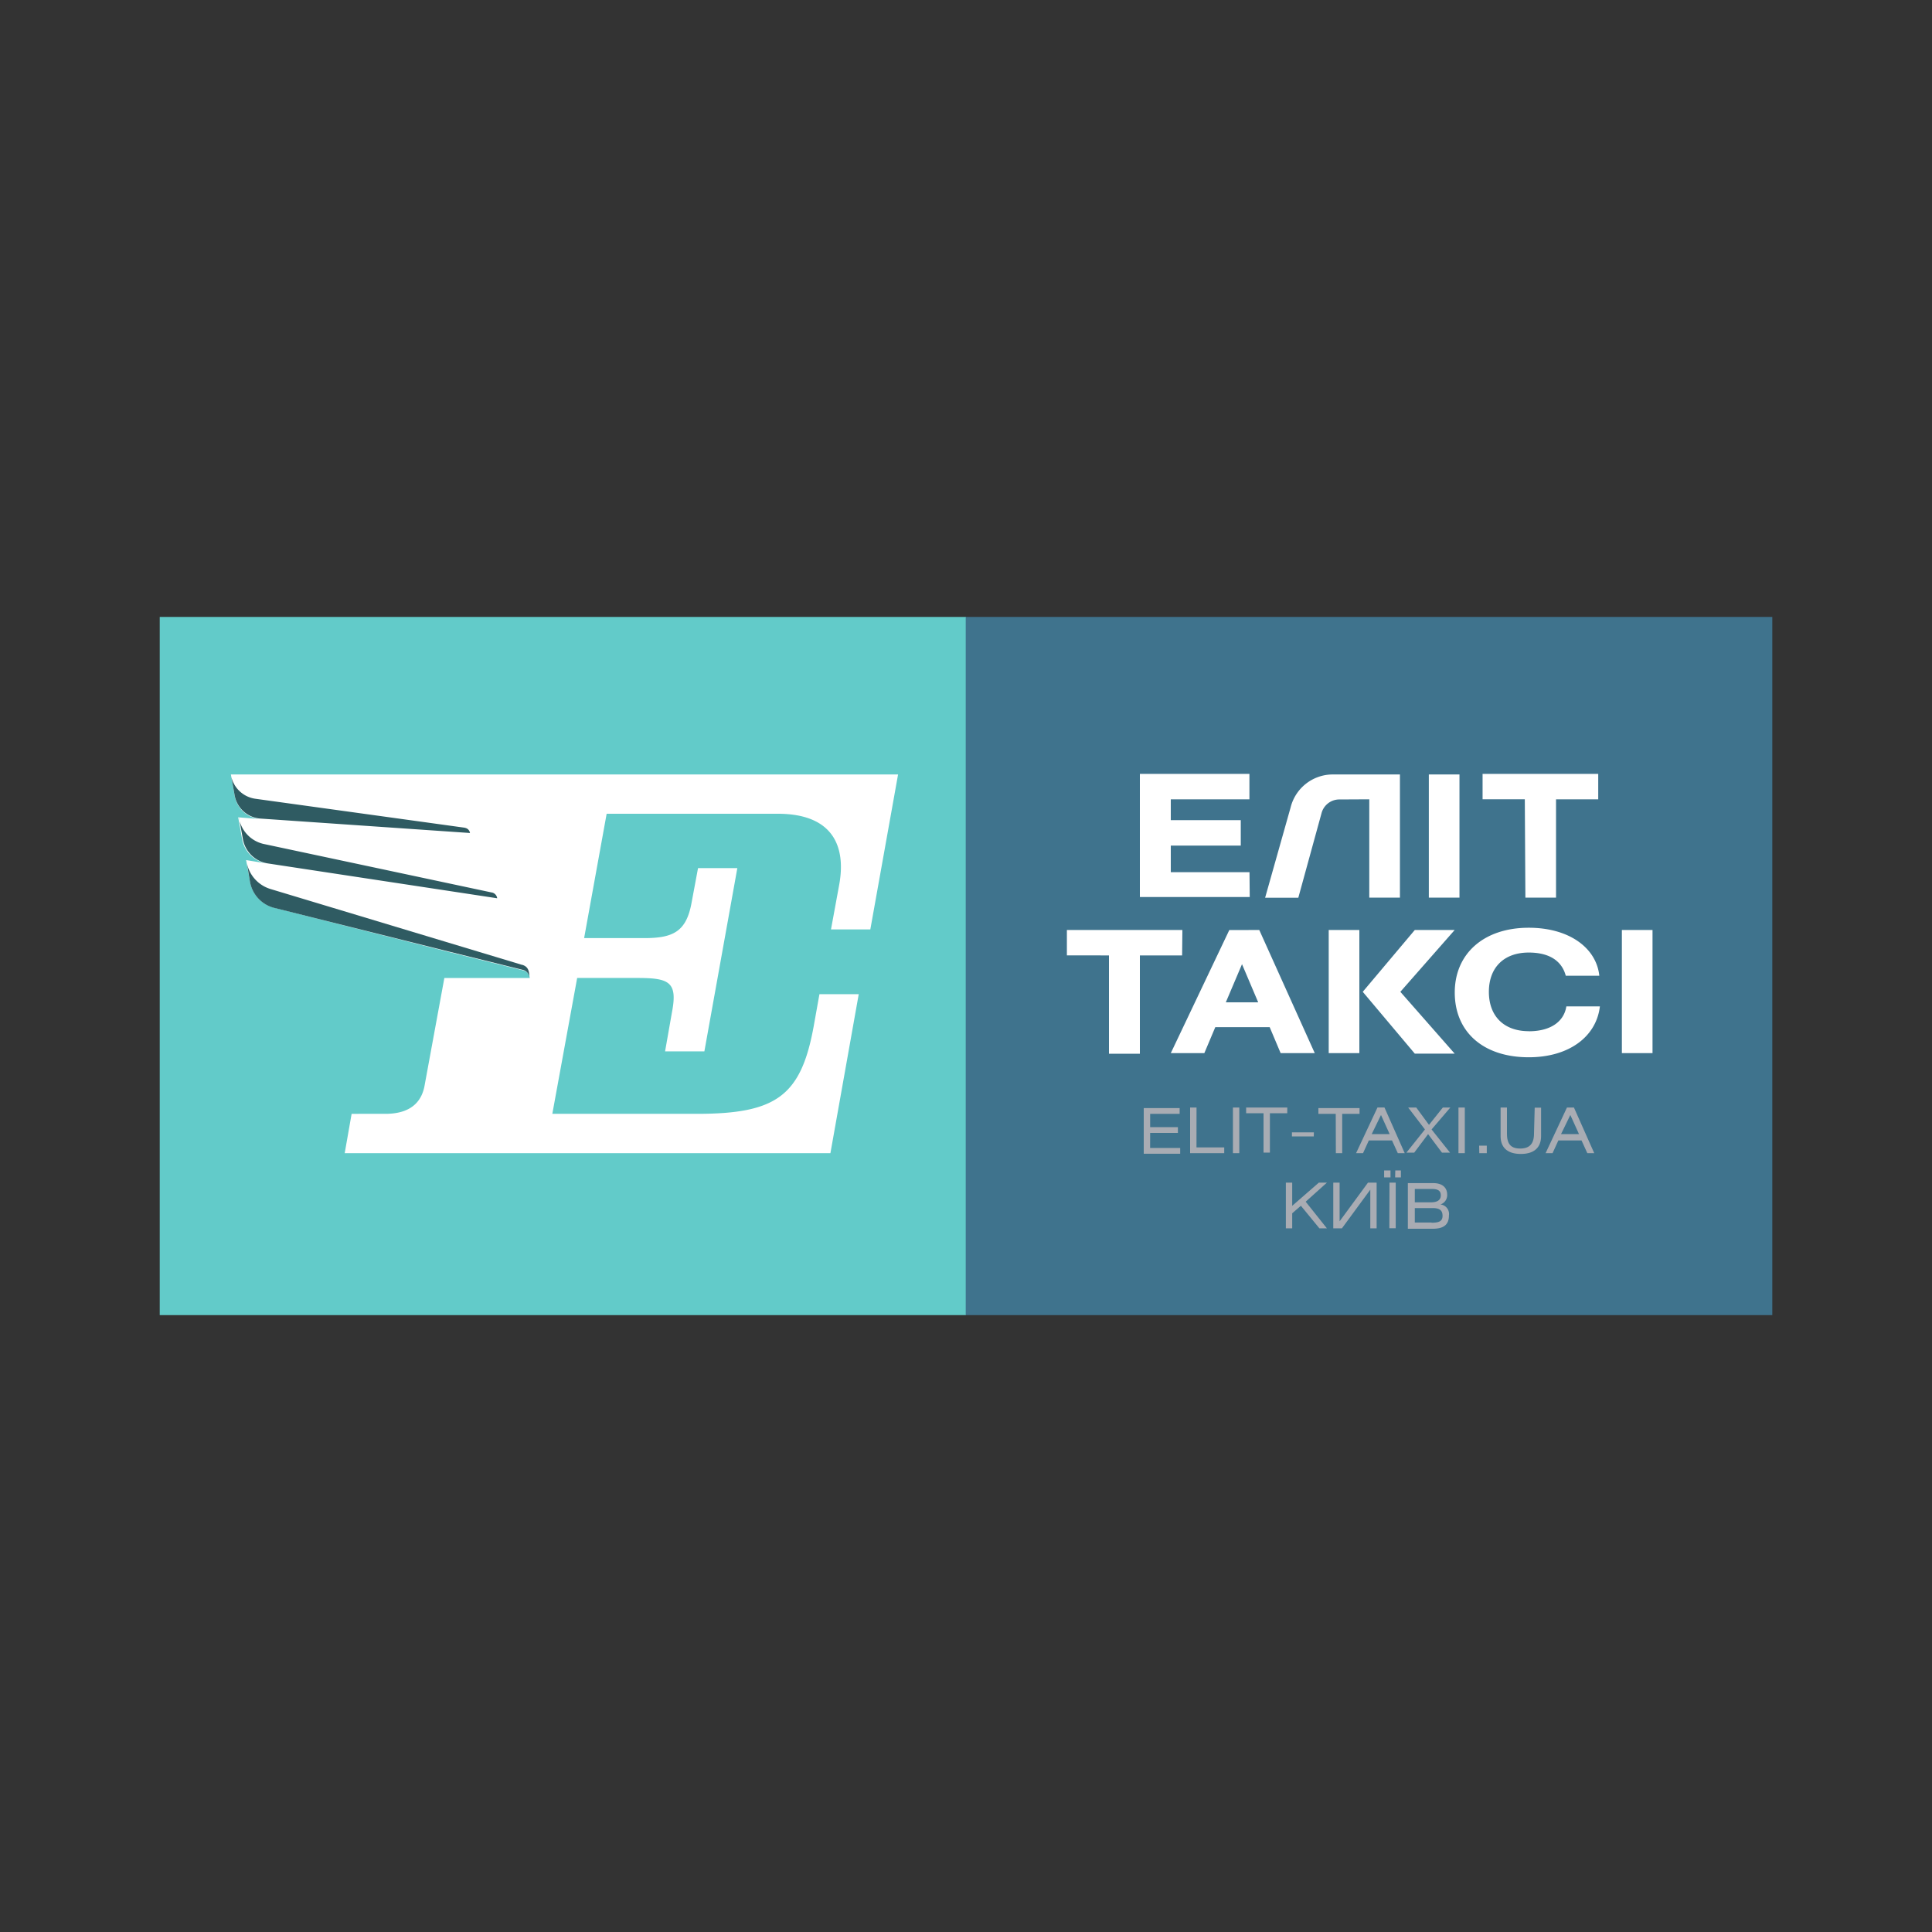 <svg xmlns="http://www.w3.org/2000/svg" id="Layer_1" data-name="Layer 1" viewBox="0 0 500 500"><rect x="0" y="0" width="500" height="500" fill="#333333" stroke="none"/><defs><style>.cls-1{fill:#62cbc9;}.cls-2{fill:#3f738d;}.cls-3{fill:#a9acb3;}.cls-4{fill:#fff;}.cls-5{fill:#2f5b62;}</style></defs><rect class="cls-1" x="41.34" y="159.66" width="208.66" height="180.69"></rect><rect class="cls-2" x="249.93" y="159.66" width="208.74" height="180.69"></rect><path class="cls-3" d="M297.66,293.2h7.18v-1.5h-7.18v-3.44h7.63v-1.49H296v11.82h9.43v-1.5h-7.78Zm12-6.58H308v11.82h8.83v-1.5h-7.18Zm9.42,11.82h1.65V286.62h-1.65Zm14.07-11.82H322.5v1.49H327v10.18h1.65V288.11h4.49Zm6.88,6.43h-5.68v1.05H340Zm5.69,5.39h1.64V288.26h4.49v-1.49H341.2v1.49h4.49Zm10.77-11.82-5.54,11.82h1.8l1.5-3.29h6l1.5,3.29h1.79l-5.24-11.82ZM355,293.5l2.4-4.94,2.24,4.94Zm20.35-6.88h-1.94l-3.59,4.49-3.3-4.49h-2.09l4.34,5.68-4.79,6H366l3.59-4.79,3.59,4.79h2.09l-4.78-6Zm2.1,11.82h1.64V286.62h-1.64Zm5.39,0h1.94v-1.95H382.8ZM397,293.35c0,2.55-1.05,3.89-3.59,3.89S390,295.9,390,293.35v-6.73h-1.65V294c0,3,1.8,4.64,5.24,4.64s5.24-1.65,5.24-4.64v-7.33h-1.65Zm10.33-6.73h-1.8L400,298.44h1.8l1.5-3.29h6l1.5,3.29h1.79ZM404,293.5l2.4-4.94,2.24,4.94Zm-60.6,12.57h-2.09l-6.89,6v-6h-1.64v11.82h1.64V314l2.25-1.95,4.79,5.84h1.94L337.91,311Zm3.29,10v-10h-1.64v11.82h2.24l7.34-10v10h1.64V306.07h-2.24Zm12.87,1.8h1.65V306.07H359.6Zm1.5-13.17h1.49v-1.79H361.1Zm-1.2-1.79h-1.65v1.79h1.65Zm12.87,8.82a2.54,2.54,0,0,0,1.8-2.54c0-1.79-1.2-3-3.59-3h-6.59V318h6.43c2.85,0,4.2-1.05,4.2-3.44a2.47,2.47,0,0,0-2.25-2.85m-6.58-4h4.49c1.49,0,2.24.45,2.24,1.65s-.9,1.8-2.54,1.8h-4.19Zm4.34,8.68h-4.34v-3.74h4.63c1.8,0,2.55.6,2.55,2s-.9,1.79-2.84,1.79"></path><path class="cls-4" d="M394.77,232.3h7.93V206.86h10.92v-6.58H383.69v6.58h10.93Zm-17.06-31.87h-7.93v31.88h7.93Zm-23.34,6.43V232.3h7.93V200.43H344.94A11.25,11.25,0,0,0,334,209l-6.59,23.34H336l6-21.85a4.77,4.77,0,0,1,4.49-3.59Zm-31,18.86H303v-6.88h18.11v-6.59H303v-5.39h20.35v-6.58H295v31.87h28.43Zm20.5,46.83h7.93V240.68h-7.93Zm75.87,0h7.93V240.68h-7.93Zm-24.1-5.68c-6.43,0-10.32-3.89-10.32-10.18s3.89-10.17,10.32-10.17c5.24,0,8.54,2.09,9.58,6h8.68c-.75-7.18-7.78-12.42-18.26-12.42-11.67,0-19.15,6.74-19.15,16.76,0,10.18,7.34,16.76,19.15,16.76,10.48,0,17.51-5.39,18.41-13.17h-8.68c-.6,3.89-4,6.44-9.73,6.44m-77.5-26.19L303,272.55h8.68l2.84-6.73h14.07l2.84,6.73h8.83l-14.36-31.87Zm-.9,18.7,4.19-9.87,4.19,9.87ZM306,240.68H276.11v6.58H287V272.7H295V247.26h10.93Zm60.15,0-13.47,16,13.47,16h10.32l-14.06-16,14.06-16Z"></path><path class="cls-4" d="M116.15,246.37l19.31,4.78a2.21,2.21,0,0,1,1.64,1.95H115l-5.09,27.68c-.6,3.59-2.84,7.48-10.18,7.48H91l-1.79,10.18H214.91l7.33-41.15H212.07l-1.5,8.38c-3.29,18-9.73,22.59-30.23,22.59h-37.4l6.43-35.16h15.71c8.08,0,10.33,1.05,8.83,8.83l-1.79,10.17h10.17l8.53-47.43H180.65L179,233.5c-1.35,7.63-4.79,9.28-12.27,9.28H151.17L157,210.6h44.29c14.07,0,17.81,8.23,15.86,18.56l-2.09,11.37h10.18l7.18-40.1H59.74l1,5.54a7.31,7.31,0,0,0,6.59,6l-5.69-.45,1,5.54a7.79,7.79,0,0,0,6.59,6.43l-5.54-.9,1,5.54A8.46,8.46,0,0,0,71.26,235Z"></path><path class="cls-5" d="M127.38,231,68.12,218.39a8.34,8.34,0,0,1-6.28-6.74v-.15l1,5.54a7.76,7.76,0,0,0,6.58,6.43l59.25,9a1.75,1.75,0,0,0-1.34-1.49m-7-16.76-54.16-7.49a7.46,7.46,0,0,1-6.44-6.43l1,5.54a7.31,7.31,0,0,0,6.58,6l54.32,3.74a1.56,1.56,0,0,0-1.35-1.34m14.82,35.46L69.92,230.05a8.87,8.87,0,0,1-6.14-7.32l.9,5.38A8.48,8.48,0,0,0,71.12,235L116,246.22,135.31,251A2.19,2.19,0,0,1,137,253c0-1.94-.45-2.84-1.79-3.29"></path></svg>